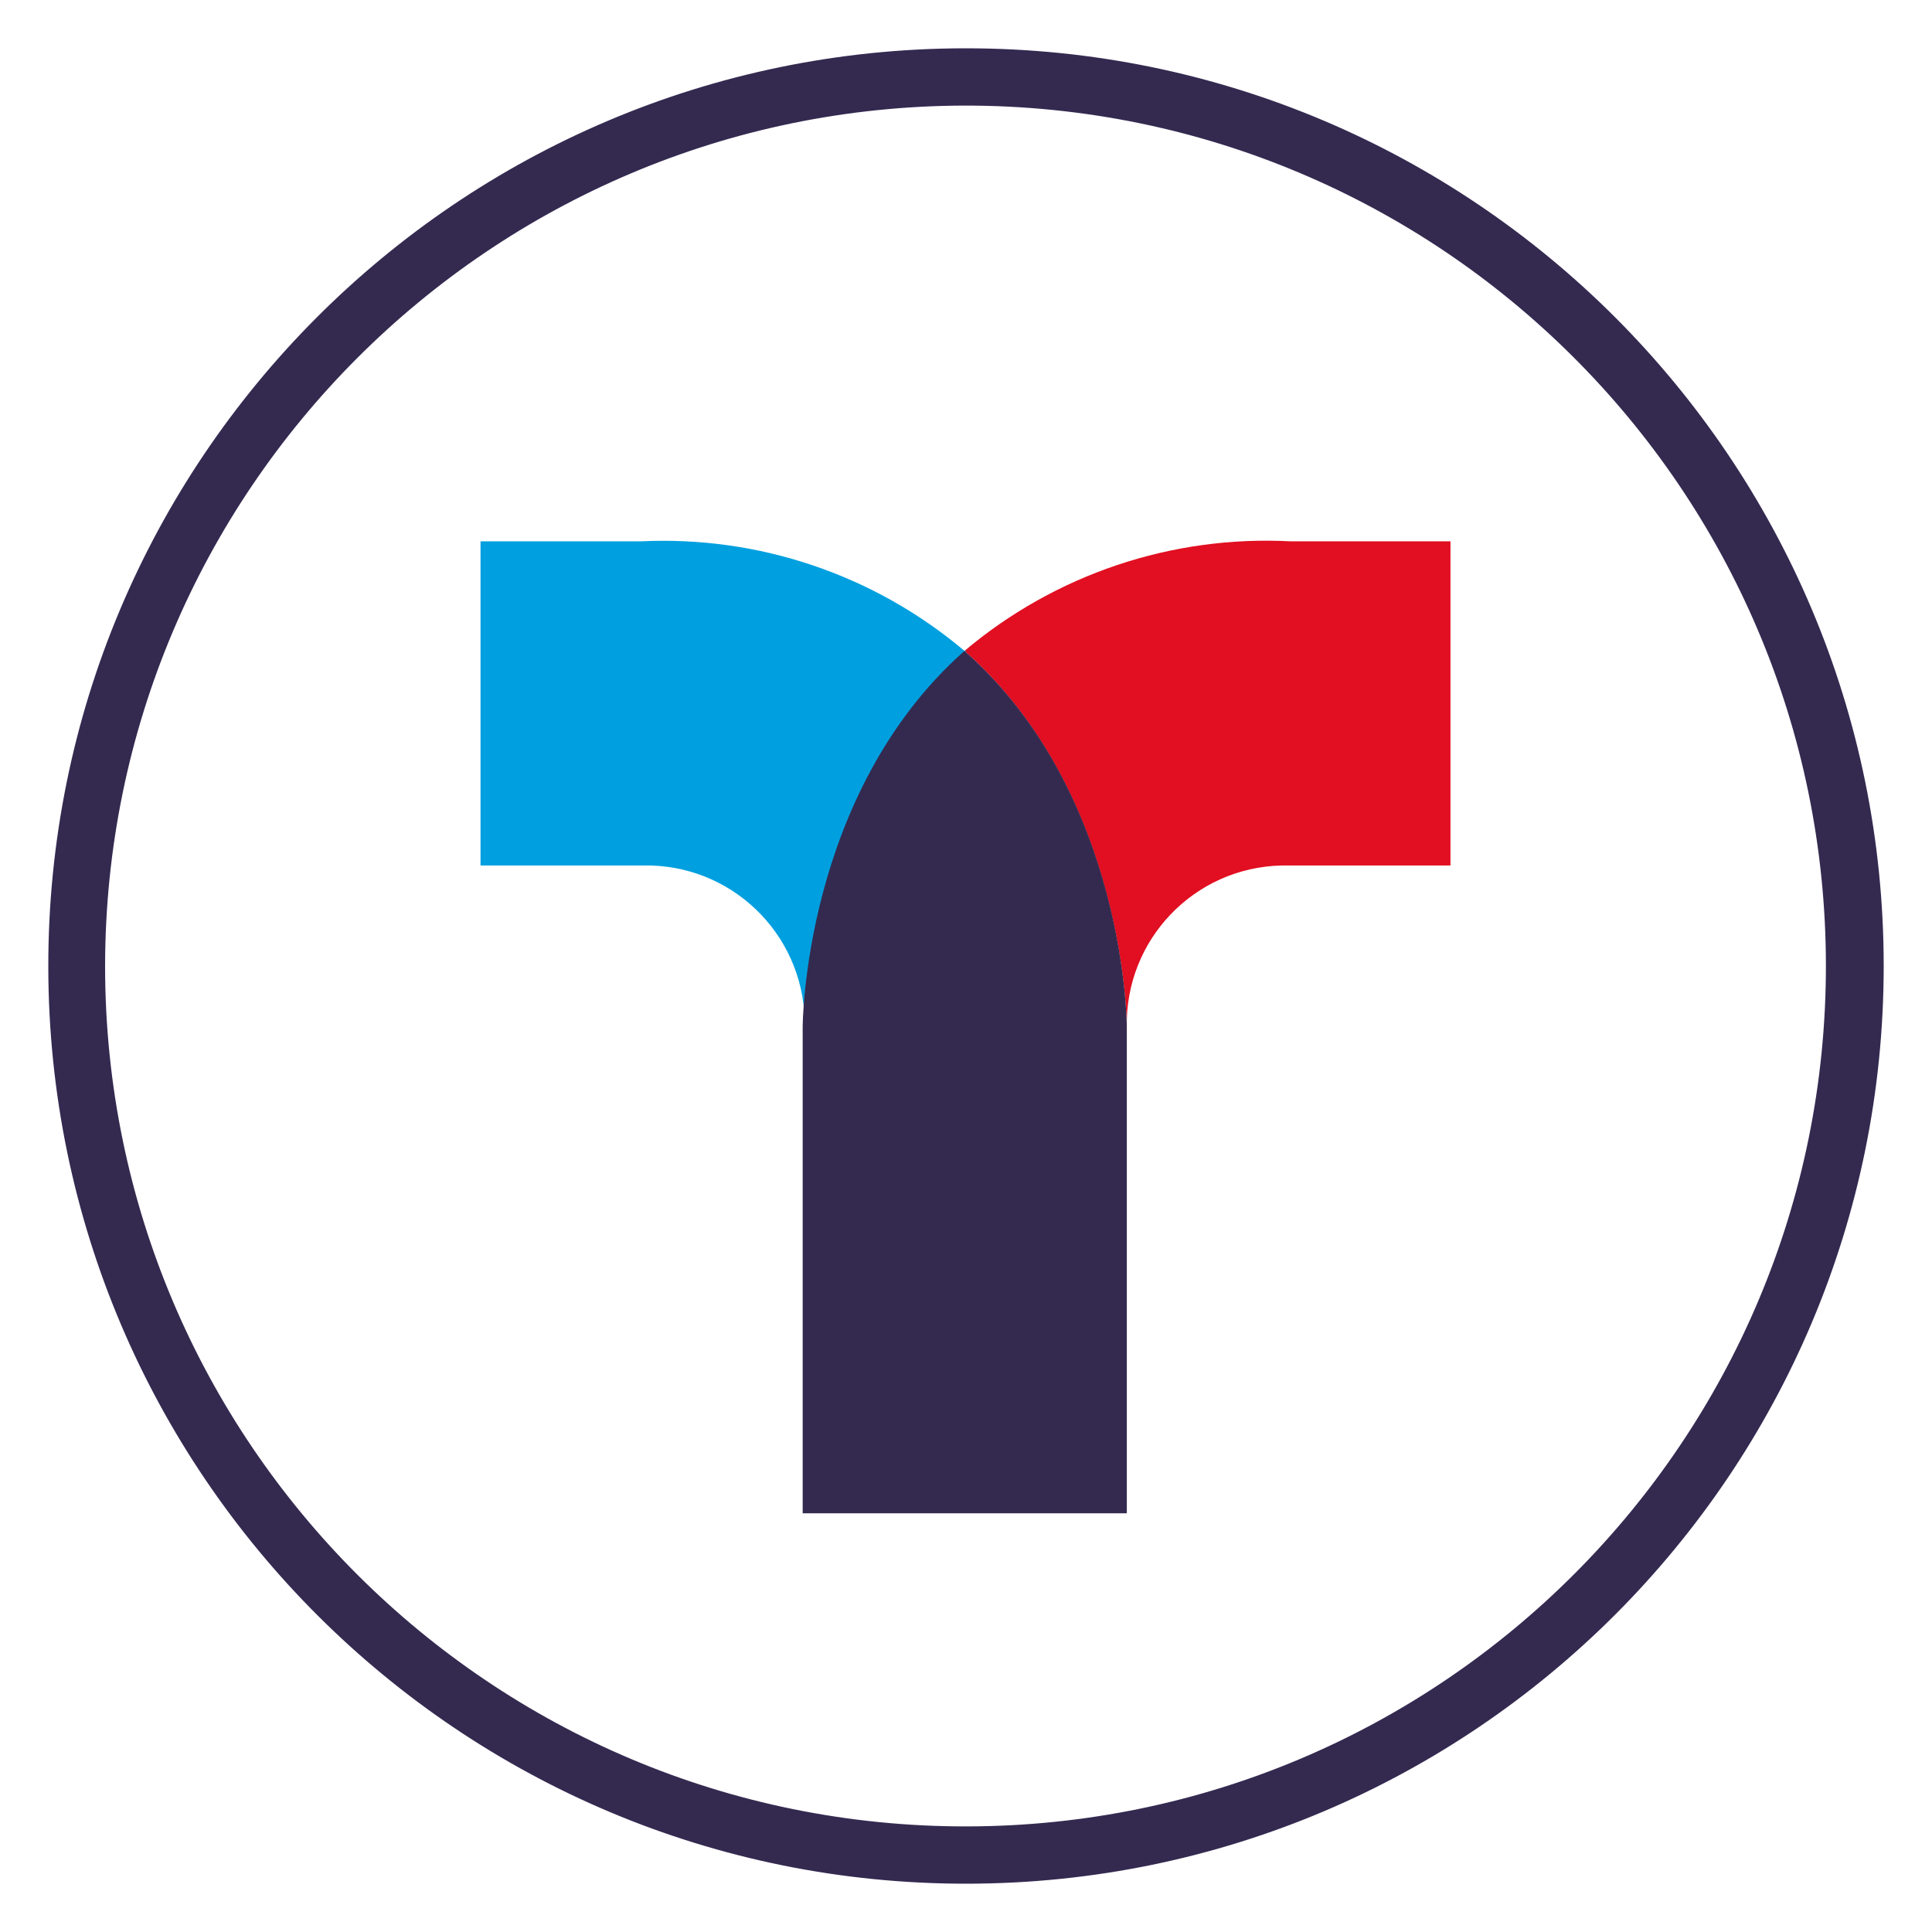 <?xml version="1.0" encoding="utf-8"?>
<!-- Generator: Adobe Illustrator 17.0.0, SVG Export Plug-In . SVG Version: 6.00 Build 0)  -->
<!DOCTYPE svg PUBLIC "-//W3C//DTD SVG 1.1//EN" "http://www.w3.org/Graphics/SVG/1.1/DTD/svg11.dtd">
<svg version="1.1" id="Layer_1" xmlns="http://www.w3.org/2000/svg" xmlns:xlink="http://www.w3.org/1999/xlink" x="0px" y="0px"
	 width="200px" height="200px" viewBox="0 0 200 200" enable-background="new 0 0 200 200" xml:space="preserve">
<g>
	<g>
		<path fill="#E10F21" d="M133.609,56.038c-12.287-0.645-24.359,3.41-33.765,11.342c16.752,14.827,16.804,38.968,16.804,38.968
			c-0.203-9.049,6.967-16.549,16.016-16.752c0.246-0.006,0.491-0.006,0.737,0h16.752V56.038H133.609z"/>
	</g>
	<g>
		<path fill="#00A0E0" d="M99.844,67.38c-9.334-7.878-21.305-11.931-33.505-11.342H49.743v33.557h16.804
			c9.049-0.203,16.549,6.967,16.752,16.016c0.006,0.245,0.006,0.491,0,0.737c0,0,0-24.14,16.752-38.968"/>
	</g>
	<g>
		<path fill="#342A50" d="M99.844,67.38c-16.752,14.827-16.752,38.968-16.752,38.968v50.309h33.557v-50.309
			C116.648,106.347,116.648,82.207,99.844,67.38"/>
	</g>
	<path fill="#342A50" d="M99.844,10.931c49.191-0.057,89.116,39.773,89.173,88.965s-39.773,89.116-88.965,89.173
		c-49.191,0.057-89.116-39.773-89.173-88.965c0-0.035,0-0.069,0-0.104C10.936,50.873,50.717,11.046,99.844,10.931 M99.844,5
		C47.377,5.086,4.914,47.689,5,100.156c0.086,52.467,42.689,94.93,95.156,94.844C152.562,194.914,195,152.406,195,100
		c0-52.467-42.533-95-95-95C99.948,5,99.896,5,99.844,5"/>
</g>
</svg>
